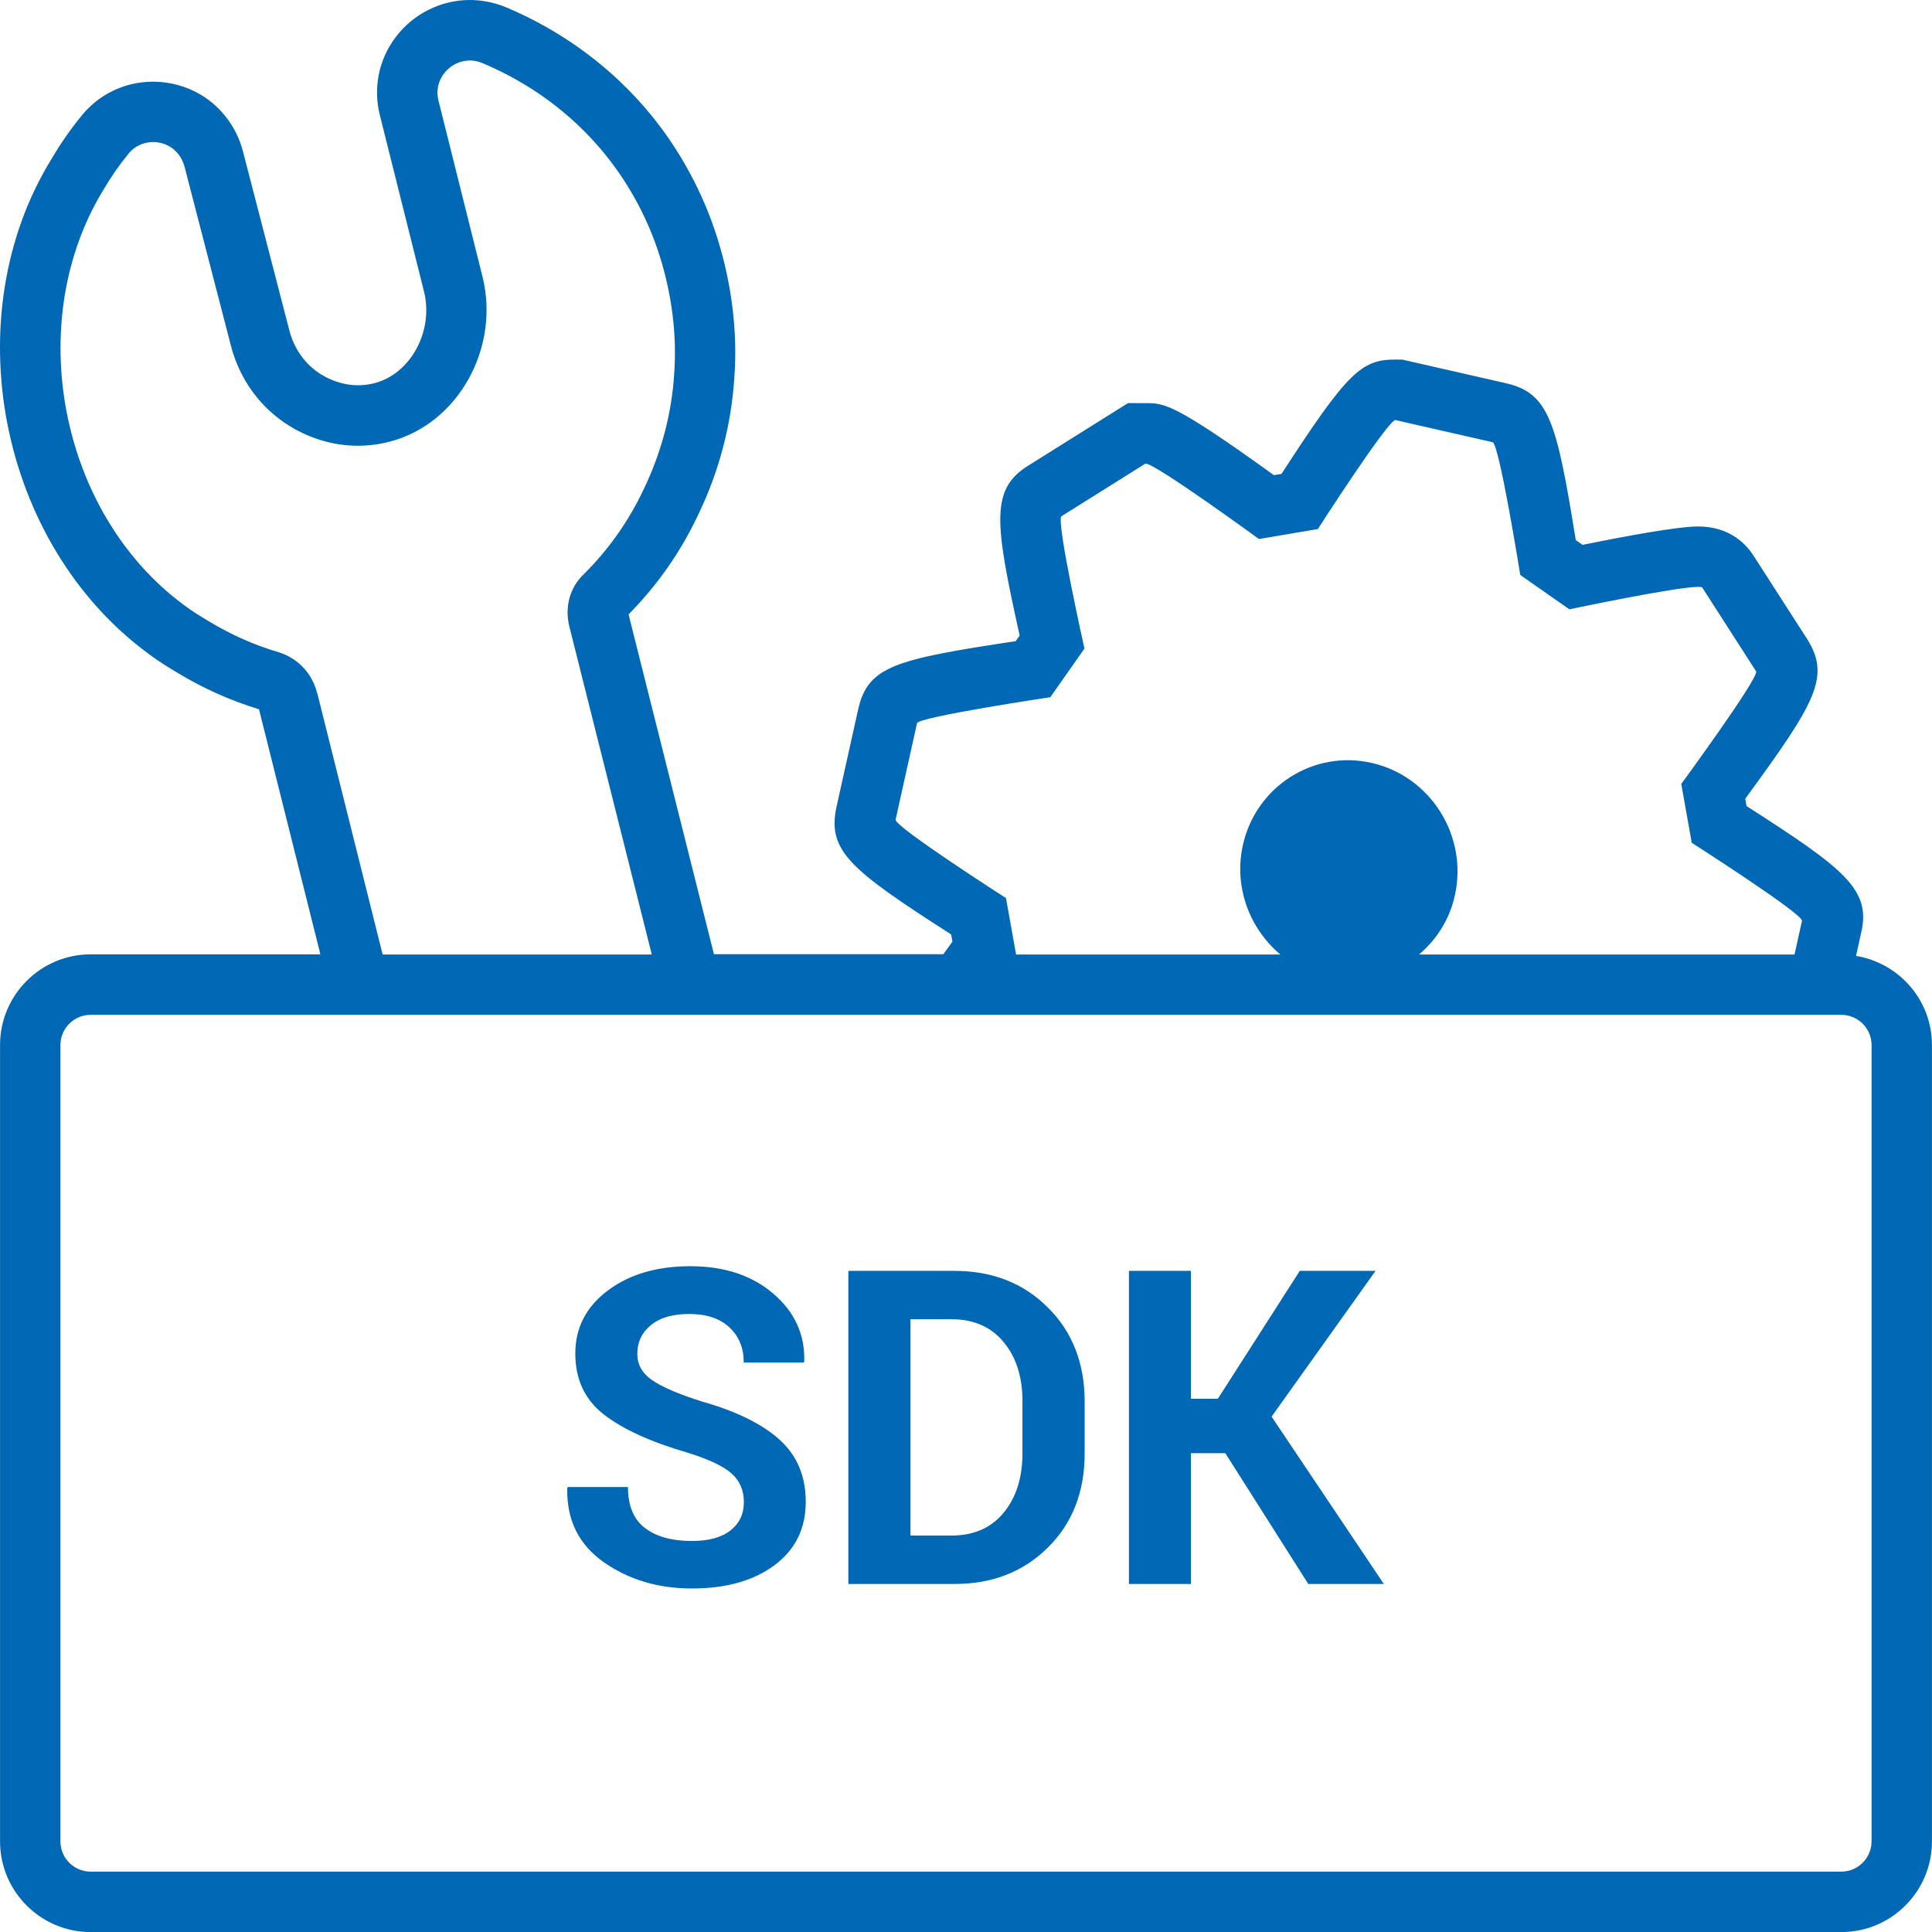 <?xml version="1.0" encoding="UTF-8"?>
<svg id="Ebene_1" data-name="Ebene 1" xmlns="http://www.w3.org/2000/svg" viewBox="0 0 36 36">
  <defs>
    <style>
      .cls-1 {
        fill: #0068b4;
        fill-rule: evenodd;
        stroke-width: 0px;
      }
    </style>
  </defs>
  <path class="cls-1" d="m23.694,26.397l2.092,3.118h-1.408l-1.546-2.437h-.641v2.437h-1.155v-5.835h1.155v2.384h.502l1.527-2.384h1.412l-1.938,2.717Zm-4.642.683c0,.456-.117.826-.352,1.109-.234.283-.559.424-.972.424h-.763v-4.031h.763c.414,0,.739.141.972.424.235.282.352.65.352,1.101v.973Zm-1.266-3.4h-1.978v5.835h1.978c.704,0,1.284-.226,1.74-.679.457-.453.685-1.037.685-1.753v-.966c0-.714-.228-1.299-.685-1.753-.456-.456-1.036-.683-1.74-.683Zm-7.216,4.052l.008-.024h1.123c0,.347.105.602.315.763.209.161.502.243.876.243.314,0,.554-.066.72-.197.166-.131.249-.307.249-.525,0-.224-.078-.404-.235-.541-.157-.137-.432-.265-.825-.386-.686-.2-1.204-.438-1.555-.713-.35-.274-.526-.651-.526-1.131,0-.478.201-.869.603-1.172.402-.303.915-.455,1.54-.455.633,0,1.148.17,1.546.511.398.34.591.762.577,1.261l-.008.023h-1.119c0-.269-.089-.488-.267-.655-.178-.167-.427-.25-.749-.25-.309,0-.547.069-.715.209-.169.138-.253.317-.253.533,0,.198.09.361.271.487.181.128.493.262.935.403.636.179,1.117.415,1.443.709.327.294.49.68.49,1.159,0,.5-.195.893-.583,1.182-.389.289-.902.433-1.541.433-.627,0-1.174-.164-1.641-.491-.465-.327-.692-.786-.679-1.376Zm-4.662-14.821c-.092-.363-.35-.637-.703-.754-.458-.134-.886-.322-1.317-.582-.155-.093-.31-.187-.456-.298C1.1,9.56.423,5.979,1.933,3.527c.133-.227.284-.445.452-.651.121-.157.295-.229.467-.229.112,0,.223.03.318.088.12.073.228.208.27.376l.858,3.312c.168.669.58,1.202,1.115,1.525.375.226.805.358,1.256.358.192,0,.389-.024.587-.075,1.293-.332,2.063-1.763,1.735-3.073l-.816-3.264c-.114-.406.205-.767.58-.767.072,0,.146.014.22.043.882.367,1.67.937,2.282,1.684.463.564.821,1.229,1.04,1.93.219.7.318,1.447.266,2.172-.045.754-.244,1.488-.571,2.166-.287.608-.668,1.136-1.114,1.578-.26.245-.359.612-.269.974l1.536,6.112h-5.015l-1.219-4.874Zm12.836,3.823s-2.084-1.336-2.056-1.461l.399-1.797c.026-.117,2.484-.485,2.484-.485l.636-.906s-.537-2.4-.428-2.466l1.56-.978c.002-.002.006-.002.01-.002.184,0,2.11,1.405,2.11,1.405l1.097-.186s1.305-2.031,1.446-2.031c.001,0,.002,0,.003.001l1.808.412c.123.028.515,2.474.515,2.474l.915.64s1.974-.418,2.399-.418c.044,0,.072.004.079.015l1.001,1.558c.066.106-1.394,2.099-1.394,2.099l.195,1.096s2.085,1.332,2.054,1.456l-.139.626h-6.997c.326-.277.572-.655.67-1.11.24-1.102-.452-2.205-1.542-2.458-1.091-.254-2.173.437-2.412,1.539-.169.778.13,1.549.701,2.029h-4.925l-.188-1.05Zm16.129,17.579c0,.309-.253.562-.562.562H1.688c-.309,0-.562-.253-.562-.562v-14.841c0-.309.253-.562.562-.562h32.624c.309,0,.562.253.562.562v14.841Zm-.289-16.501l.091-.41c.202-.823-.294-1.204-2.131-2.382l-.024-.137c1.303-1.783,1.596-2.266,1.156-2.971l-1.01-1.571c-.137-.206-.439-.531-1.025-.531-.386,0-1.377.185-2.152.343l-.127-.089c-.354-2.189-.492-2.738-1.3-2.923l-1.808-.412-.123-.028-.129-.001h-.001c-.634,0-.89.23-2.122,2.13l-.142.024c-1.86-1.342-2.043-1.342-2.387-1.342l-.33-.001-.288.18-1.551.972c-.732.442-.651,1.06-.181,3.179l-.074.105c-2.258.341-2.757.466-2.938,1.282l-.399,1.797c-.185.833.263,1.183,2.134,2.386l.024.134c-.062.086-.111.155-.169.234h-4.275l-1.591-6.332c.541-.548.971-1.165,1.295-1.851.394-.816.623-1.688.677-2.58.06-.829-.048-1.725-.316-2.576-.262-.838-.692-1.636-1.244-2.307-.713-.871-1.654-1.566-2.72-2.009C9.184.041,8.971,0,8.754,0,8.218,0,7.702.257,7.376.688c-.325.427-.43.969-.29,1.489l.814,3.252c.185.737-.246,1.537-.923,1.711-.102.026-.205.039-.307.039-.229,0-.463-.068-.676-.196-.3-.181-.515-.478-.605-.836l-.86-3.319c-.11-.437-.394-.825-.778-1.057-.271-.163-.582-.249-.899-.249-.53,0-1.021.238-1.348.654-.199.245-.381.508-.542.782C-.847,5.894-.027,10.128,2.767,12.182c.179.136.371.253.541.355.489.295.987.517,1.518.679l1.144,4.567H1.688C.758,17.783.001,18.541.001,19.471v14.842c0,.93.757,1.688,1.687,1.688h32.624c.93,0,1.687-.757,1.687-1.688v-14.841c0-.837-.614-1.528-1.414-1.66Z"/>
</svg>